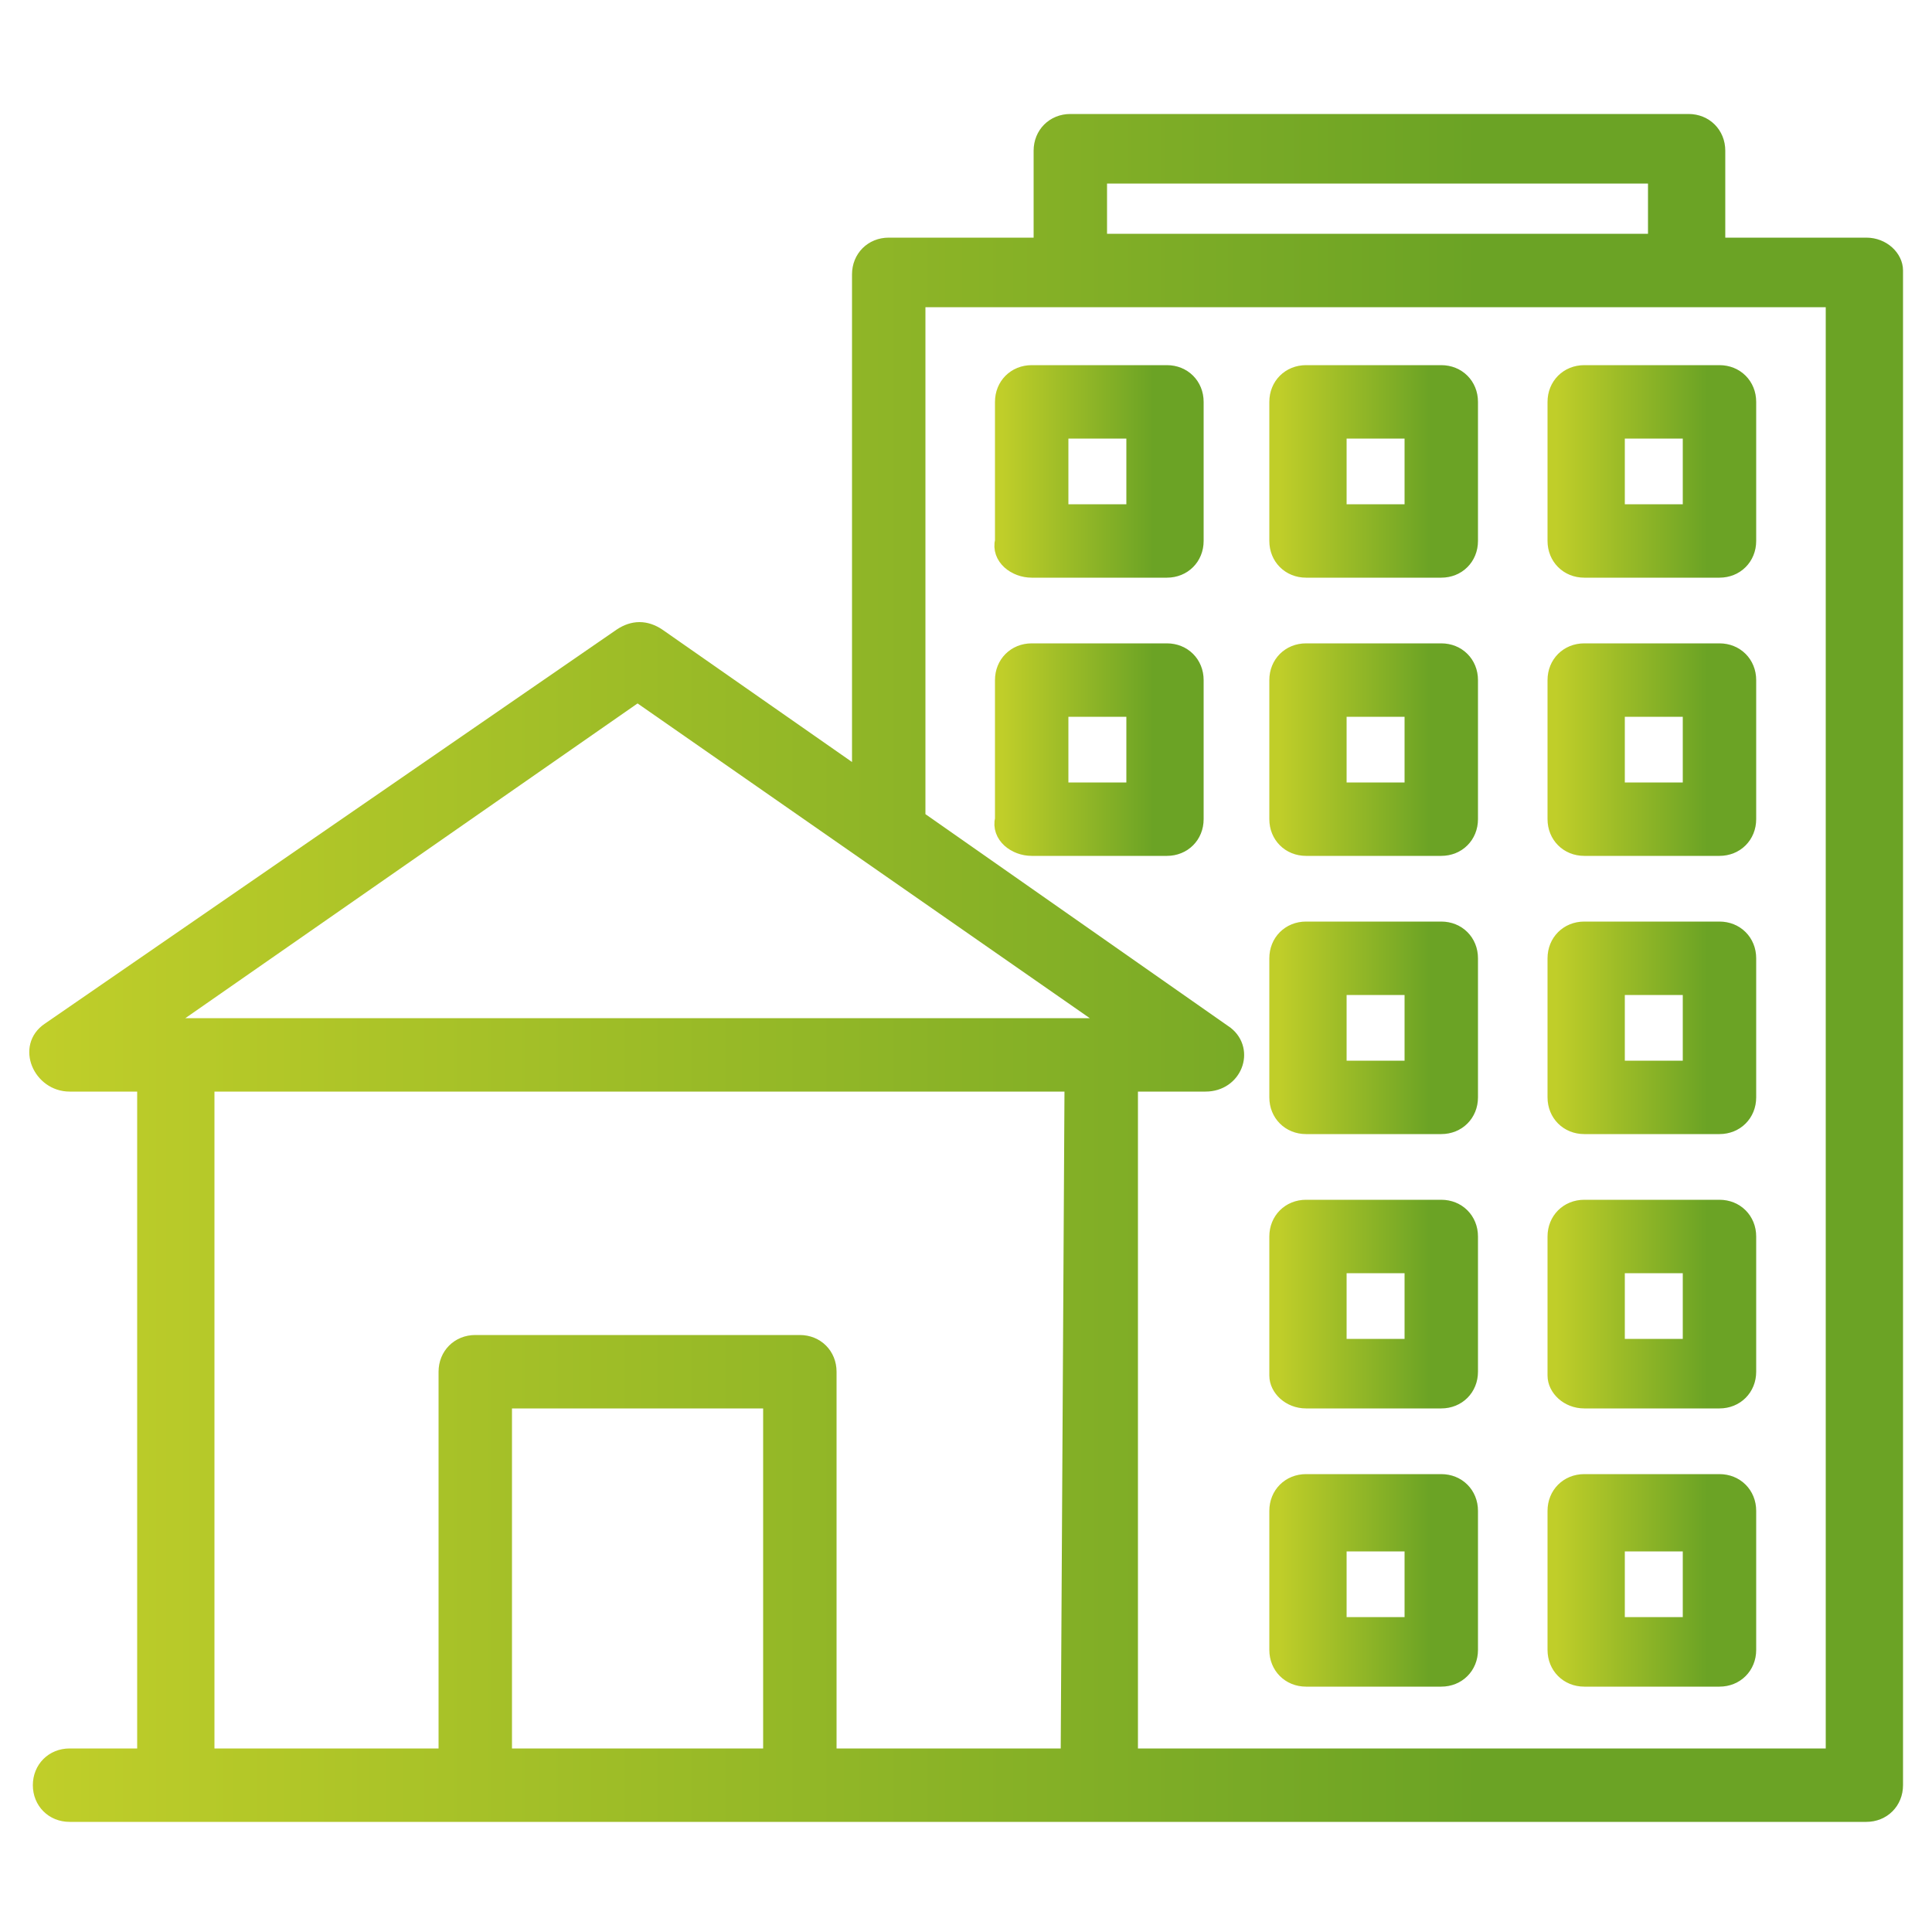<?xml version="1.0" encoding="utf-8"?>
<!-- Generator: Adobe Illustrator 27.3.1, SVG Export Plug-In . SVG Version: 6.00 Build 0)  -->
<svg version="1.1" id="Livello_1" xmlns="http://www.w3.org/2000/svg" xmlns:xlink="http://www.w3.org/1999/xlink" x="0px" y="0px"
	 viewBox="0 0 50 50" style="enable-background:new 0 0 50 50;" xml:space="preserve">
<style type="text/css">
	.st0{fill:url(#SVGID_1_);stroke:url(#SVGID_00000060727208063579403290000002654661454971392935_);stroke-width:0.5;}
	
		.st1{fill:url(#SVGID_00000181783200893435294080000002208033604015863682_);stroke:url(#SVGID_00000096043076947448536830000011318145892461811622_);stroke-width:0.5;}
	
		.st2{fill:url(#SVGID_00000174572522000468016190000017297097343981053358_);stroke:url(#SVGID_00000101811977290355561730000009879696703201434027_);stroke-width:0.5;}
	
		.st3{fill:url(#SVGID_00000024718843957744364400000005781936234593953204_);stroke:url(#SVGID_00000042727734408239428550000014786832864508168875_);stroke-width:0.5;}
	
		.st4{fill:url(#SVGID_00000008131514850986047950000011796440644199203751_);stroke:url(#SVGID_00000072969781249699537480000003008049569837956265_);stroke-width:0.5;}
	
		.st5{fill:url(#SVGID_00000150074977028922483940000018359199026071846587_);stroke:url(#SVGID_00000083779918845717832730000003156416015568319934_);stroke-width:0.5;}
	
		.st6{fill:url(#SVGID_00000112621047039356532560000015903935047744049560_);stroke:url(#SVGID_00000082334846447913080030000015307134391695407238_);stroke-width:0.5;}
	
		.st7{fill:url(#SVGID_00000154412837755895624410000014486872612845874597_);stroke:url(#SVGID_00000066474864166416474030000016412514944713222319_);stroke-width:0.5;}
	
		.st8{fill:url(#SVGID_00000062150425995571414250000011588300581822268312_);stroke:url(#SVGID_00000119112961603988461460000007821855456742601859_);stroke-width:0.5;}
	
		.st9{fill:url(#SVGID_00000072237755147371277470000009593912253357470877_);stroke:url(#SVGID_00000146497699961562400840000009536332717272891574_);stroke-width:0.5;}
	
		.st10{fill:url(#SVGID_00000049903635737985598530000007668674103490546593_);stroke:url(#SVGID_00000013161315253091865610000013901881515590193813_);stroke-width:0.5;}
	
		.st11{fill:url(#SVGID_00000129884400307535641680000001791351999891276209_);stroke:url(#SVGID_00000065067308692432643730000000009961412526853548_);stroke-width:0.5;}
	
		.st12{fill:url(#SVGID_00000091007300492645510790000010917879109904728709_);stroke:url(#SVGID_00000019676902002311112970000012595899602120535196_);stroke-width:0.5;}
</style>
<linearGradient id="SVGID_1_" gradientUnits="userSpaceOnUse" x1="25.936" y1="39.766" x2="29.849" y2="39.766" gradientTransform="matrix(1 0 0 -1 0 52)">
	<stop  offset="0" style="stop-color:#C0CE29"/>
	<stop  offset="1" style="stop-color:#6BA325"/>
</linearGradient>
<linearGradient id="SVGID_00000076573088124257465960000016032349456235287456_" gradientUnits="userSpaceOnUse" x1="25.936" y1="39.766" x2="29.849" y2="39.766" gradientTransform="matrix(1 0 0 -1 0 52)">
	<stop  offset="0" style="stop-color:#C0CE29"/>
	<stop  offset="1" style="stop-color:#6BA325"/>
</linearGradient>
<path style="fill:url(#SVGID_1_);stroke:url(#SVGID_00000076573088124257465960000016032349456235287456_);stroke-width:0.5;" d="
	M26.7,14.7h3.5c0.4,0,0.7-0.3,0.7-0.7v-3.6c0-0.4-0.3-0.7-0.7-0.7h-3.5c-0.4,0-0.7,0.3-0.7,0.7V14C25.9,14.4,26.3,14.7,26.7,14.7z
	 M27.4,11.1h2v2.2h-2V11.1z"/>
<linearGradient id="SVGID_00000154417094401535989090000008018498607581468338_" gradientUnits="userSpaceOnUse" x1="33.101" y1="39.766" x2="37.014" y2="39.766" gradientTransform="matrix(1 0 0 -1 0 52)">
	<stop  offset="0" style="stop-color:#C0CE29"/>
	<stop  offset="1" style="stop-color:#6BA325"/>
</linearGradient>
<linearGradient id="SVGID_00000154413768997359551790000002093219375953918099_" gradientUnits="userSpaceOnUse" x1="33.101" y1="39.766" x2="37.014" y2="39.766" gradientTransform="matrix(1 0 0 -1 0 52)">
	<stop  offset="0" style="stop-color:#C0CE29"/>
	<stop  offset="1" style="stop-color:#6BA325"/>
</linearGradient>
<path style="fill:url(#SVGID_00000154417094401535989090000008018498607581468338_);stroke:url(#SVGID_00000154413768997359551790000002093219375953918099_);stroke-width:0.5;" d="
	M33.8,14.7h3.5c0.4,0,0.7-0.3,0.7-0.7v-3.6c0-0.4-0.3-0.7-0.7-0.7h-3.5c-0.4,0-0.7,0.3-0.7,0.7V14C33.1,14.4,33.4,14.7,33.8,14.7z
	 M34.6,11.1h2v2.2h-2V11.1z"/>
<linearGradient id="SVGID_00000144308475669955402160000017352899699186282424_" gradientUnits="userSpaceOnUse" x1="40.267" y1="39.766" x2="44.18" y2="39.766" gradientTransform="matrix(1 0 0 -1 0 52)">
	<stop  offset="0" style="stop-color:#C0CE29"/>
	<stop  offset="1" style="stop-color:#6BA325"/>
</linearGradient>
<linearGradient id="SVGID_00000149365751087183128770000011906127308997462170_" gradientUnits="userSpaceOnUse" x1="40.267" y1="39.766" x2="44.18" y2="39.766" gradientTransform="matrix(1 0 0 -1 0 52)">
	<stop  offset="0" style="stop-color:#C0CE29"/>
	<stop  offset="1" style="stop-color:#6BA325"/>
</linearGradient>
<path style="fill:url(#SVGID_00000144308475669955402160000017352899699186282424_);stroke:url(#SVGID_00000149365751087183128770000011906127308997462170_);stroke-width:0.5;" d="
	M41,14.7h3.5c0.4,0,0.7-0.3,0.7-0.7v-3.6c0-0.4-0.3-0.7-0.7-0.7H41c-0.4,0-0.7,0.3-0.7,0.7V14C40.3,14.4,40.6,14.7,41,14.7z
	 M41.8,11.1h2v2.2h-2V11.1z"/>
<linearGradient id="SVGID_00000098900637171457977510000005072201751718909085_" gradientUnits="userSpaceOnUse" x1="25.936" y1="32.581" x2="29.849" y2="32.581" gradientTransform="matrix(1 0 0 -1 0 52)">
	<stop  offset="0" style="stop-color:#C0CE29"/>
	<stop  offset="1" style="stop-color:#6BA325"/>
</linearGradient>
<linearGradient id="SVGID_00000103250808945150409200000003558330762572556427_" gradientUnits="userSpaceOnUse" x1="25.936" y1="32.581" x2="29.849" y2="32.581" gradientTransform="matrix(1 0 0 -1 0 52)">
	<stop  offset="0" style="stop-color:#C0CE29"/>
	<stop  offset="1" style="stop-color:#6BA325"/>
</linearGradient>
<path style="fill:url(#SVGID_00000098900637171457977510000005072201751718909085_);stroke:url(#SVGID_00000103250808945150409200000003558330762572556427_);stroke-width:0.5;" d="
	M26.7,21.9h3.5c0.4,0,0.7-0.3,0.7-0.7v-3.6c0-0.4-0.3-0.7-0.7-0.7h-3.5c-0.4,0-0.7,0.3-0.7,0.7v3.6C25.9,21.6,26.3,21.9,26.7,21.9z
	 M27.4,18.3h2v2.2h-2V18.3z"/>
<linearGradient id="SVGID_00000042730700877658542140000014308598172901763487_" gradientUnits="userSpaceOnUse" x1="33.101" y1="32.581" x2="37.014" y2="32.581" gradientTransform="matrix(1 0 0 -1 0 52)">
	<stop  offset="0" style="stop-color:#C0CE29"/>
	<stop  offset="1" style="stop-color:#6BA325"/>
</linearGradient>
<linearGradient id="SVGID_00000077296467831997278130000015170973986222531204_" gradientUnits="userSpaceOnUse" x1="33.101" y1="32.581" x2="37.014" y2="32.581" gradientTransform="matrix(1 0 0 -1 0 52)">
	<stop  offset="0" style="stop-color:#C0CE29"/>
	<stop  offset="1" style="stop-color:#6BA325"/>
</linearGradient>
<path style="fill:url(#SVGID_00000042730700877658542140000014308598172901763487_);stroke:url(#SVGID_00000077296467831997278130000015170973986222531204_);stroke-width:0.5;" d="
	M33.8,21.9h3.5c0.4,0,0.7-0.3,0.7-0.7v-3.6c0-0.4-0.3-0.7-0.7-0.7h-3.5c-0.4,0-0.7,0.3-0.7,0.7v3.6C33.1,21.6,33.4,21.9,33.8,21.9z
	 M34.6,18.3h2v2.2h-2V18.3z"/>
<linearGradient id="SVGID_00000145737476323149582930000015853152102318526638_" gradientUnits="userSpaceOnUse" x1="40.267" y1="32.581" x2="44.18" y2="32.581" gradientTransform="matrix(1 0 0 -1 0 52)">
	<stop  offset="0" style="stop-color:#C0CE29"/>
	<stop  offset="1" style="stop-color:#6BA325"/>
</linearGradient>
<linearGradient id="SVGID_00000101797498504611415980000013440303241175740834_" gradientUnits="userSpaceOnUse" x1="40.267" y1="32.581" x2="44.18" y2="32.581" gradientTransform="matrix(1 0 0 -1 0 52)">
	<stop  offset="0" style="stop-color:#C0CE29"/>
	<stop  offset="1" style="stop-color:#6BA325"/>
</linearGradient>
<path style="fill:url(#SVGID_00000145737476323149582930000015853152102318526638_);stroke:url(#SVGID_00000101797498504611415980000013440303241175740834_);stroke-width:0.5;" d="
	M41,21.9h3.5c0.4,0,0.7-0.3,0.7-0.7v-3.6c0-0.4-0.3-0.7-0.7-0.7H41c-0.4,0-0.7,0.3-0.7,0.7v3.6C40.3,21.6,40.6,21.9,41,21.9z
	 M41.8,18.3h2v2.2h-2V18.3z"/>
<linearGradient id="SVGID_00000041265385471890506630000014426275303412015032_" gradientUnits="userSpaceOnUse" x1="33.101" y1="25.398" x2="37.014" y2="25.398" gradientTransform="matrix(1 0 0 -1 0 52)">
	<stop  offset="0" style="stop-color:#C0CE29"/>
	<stop  offset="1" style="stop-color:#6BA325"/>
</linearGradient>
<linearGradient id="SVGID_00000122701191829723749800000010555827640647381936_" gradientUnits="userSpaceOnUse" x1="33.101" y1="25.398" x2="37.014" y2="25.398" gradientTransform="matrix(1 0 0 -1 0 52)">
	<stop  offset="0" style="stop-color:#C0CE29"/>
	<stop  offset="1" style="stop-color:#6BA325"/>
</linearGradient>
<path style="fill:url(#SVGID_00000041265385471890506630000014426275303412015032_);stroke:url(#SVGID_00000122701191829723749800000010555827640647381936_);stroke-width:0.5;" d="
	M33.8,29.1h3.5c0.4,0,0.7-0.3,0.7-0.7v-3.6c0-0.4-0.3-0.7-0.7-0.7h-3.5c-0.4,0-0.7,0.3-0.7,0.7v3.6C33.1,28.8,33.4,29.1,33.8,29.1z
	 M34.6,25.5h2v2.2h-2V25.5z"/>
<linearGradient id="SVGID_00000124119750576271467700000009287839767679233157_" gradientUnits="userSpaceOnUse" x1="40.267" y1="25.398" x2="44.18" y2="25.398" gradientTransform="matrix(1 0 0 -1 0 52)">
	<stop  offset="0" style="stop-color:#C0CE29"/>
	<stop  offset="1" style="stop-color:#6BA325"/>
</linearGradient>
<linearGradient id="SVGID_00000113335134551495824360000004177733152156151203_" gradientUnits="userSpaceOnUse" x1="40.267" y1="25.398" x2="44.18" y2="25.398" gradientTransform="matrix(1 0 0 -1 0 52)">
	<stop  offset="0" style="stop-color:#C0CE29"/>
	<stop  offset="1" style="stop-color:#6BA325"/>
</linearGradient>
<path style="fill:url(#SVGID_00000124119750576271467700000009287839767679233157_);stroke:url(#SVGID_00000113335134551495824360000004177733152156151203_);stroke-width:0.5;" d="
	M41,29.1h3.5c0.4,0,0.7-0.3,0.7-0.7v-3.6c0-0.4-0.3-0.7-0.7-0.7H41c-0.4,0-0.7,0.3-0.7,0.7v3.6C40.3,28.8,40.6,29.1,41,29.1z
	 M41.8,25.5h2v2.2h-2V25.5z"/>
<linearGradient id="SVGID_00000142896549132482022160000003687462623906035612_" gradientUnits="userSpaceOnUse" x1="33.101" y1="18.223" x2="37.014" y2="18.223" gradientTransform="matrix(1 0 0 -1 0 52)">
	<stop  offset="0" style="stop-color:#C0CE29"/>
	<stop  offset="1" style="stop-color:#6BA325"/>
</linearGradient>
<linearGradient id="SVGID_00000116948728550600338080000008416336124472552327_" gradientUnits="userSpaceOnUse" x1="33.101" y1="18.223" x2="37.014" y2="18.223" gradientTransform="matrix(1 0 0 -1 0 52)">
	<stop  offset="0" style="stop-color:#C0CE29"/>
	<stop  offset="1" style="stop-color:#6BA325"/>
</linearGradient>
<path style="fill:url(#SVGID_00000142896549132482022160000003687462623906035612_);stroke:url(#SVGID_00000116948728550600338080000008416336124472552327_);stroke-width:0.5;" d="
	M33.8,36.2h3.5c0.4,0,0.7-0.3,0.7-0.7V32c0-0.4-0.3-0.7-0.7-0.7h-3.5c-0.4,0-0.7,0.3-0.7,0.7v3.6C33.1,35.9,33.4,36.2,33.8,36.2z
	 M34.6,32.7h2v2.2h-2V32.7z"/>
<linearGradient id="SVGID_00000060743134940552187260000006875505566189660310_" gradientUnits="userSpaceOnUse" x1="40.267" y1="18.223" x2="44.18" y2="18.223" gradientTransform="matrix(1 0 0 -1 0 52)">
	<stop  offset="0" style="stop-color:#C0CE29"/>
	<stop  offset="1" style="stop-color:#6BA325"/>
</linearGradient>
<linearGradient id="SVGID_00000109721421990144160190000016896401467717719210_" gradientUnits="userSpaceOnUse" x1="40.267" y1="18.223" x2="44.18" y2="18.223" gradientTransform="matrix(1 0 0 -1 0 52)">
	<stop  offset="0" style="stop-color:#C0CE29"/>
	<stop  offset="1" style="stop-color:#6BA325"/>
</linearGradient>
<path style="fill:url(#SVGID_00000060743134940552187260000006875505566189660310_);stroke:url(#SVGID_00000109721421990144160190000016896401467717719210_);stroke-width:0.5;" d="
	M41,36.2h3.5c0.4,0,0.7-0.3,0.7-0.7V32c0-0.4-0.3-0.7-0.7-0.7H41c-0.4,0-0.7,0.3-0.7,0.7v3.6C40.3,35.9,40.6,36.2,41,36.2z
	 M41.8,32.7h2v2.2h-2V32.7z"/>
<linearGradient id="SVGID_00000145778746793842902160000006482881939488052402_" gradientUnits="userSpaceOnUse" x1="33.101" y1="11.038" x2="37.014" y2="11.038" gradientTransform="matrix(1 0 0 -1 0 52)">
	<stop  offset="0" style="stop-color:#C0CE29"/>
	<stop  offset="1" style="stop-color:#6BA325"/>
</linearGradient>
<linearGradient id="SVGID_00000081631172703517978390000017371122846416232375_" gradientUnits="userSpaceOnUse" x1="33.101" y1="11.038" x2="37.014" y2="11.038" gradientTransform="matrix(1 0 0 -1 0 52)">
	<stop  offset="0" style="stop-color:#C0CE29"/>
	<stop  offset="1" style="stop-color:#6BA325"/>
</linearGradient>
<path style="fill:url(#SVGID_00000145778746793842902160000006482881939488052402_);stroke:url(#SVGID_00000081631172703517978390000017371122846416232375_);stroke-width:0.5;" d="
	M33.8,43.4h3.5c0.4,0,0.7-0.3,0.7-0.7v-3.6c0-0.4-0.3-0.7-0.7-0.7h-3.5c-0.4,0-0.7,0.3-0.7,0.7v3.6C33.1,43.1,33.4,43.4,33.8,43.4z
	 M34.6,39.9h2v2.2h-2V39.9z"/>
<linearGradient id="SVGID_00000054987538212899062770000011485992014690146468_" gradientUnits="userSpaceOnUse" x1="40.267" y1="11.038" x2="44.18" y2="11.038" gradientTransform="matrix(1 0 0 -1 0 52)">
	<stop  offset="0" style="stop-color:#C0CE29"/>
	<stop  offset="1" style="stop-color:#6BA325"/>
</linearGradient>
<linearGradient id="SVGID_00000139292195816799851120000006319326554515580055_" gradientUnits="userSpaceOnUse" x1="40.267" y1="11.038" x2="44.18" y2="11.038" gradientTransform="matrix(1 0 0 -1 0 52)">
	<stop  offset="0" style="stop-color:#C0CE29"/>
	<stop  offset="1" style="stop-color:#6BA325"/>
</linearGradient>
<path style="fill:url(#SVGID_00000054987538212899062770000011485992014690146468_);stroke:url(#SVGID_00000139292195816799851120000006319326554515580055_);stroke-width:0.5;" d="
	M41,43.4h3.5c0.4,0,0.7-0.3,0.7-0.7v-3.6c0-0.4-0.3-0.7-0.7-0.7H41c-0.4,0-0.7,0.3-0.7,0.7v3.6C40.3,43.1,40.6,43.4,41,43.4z
	 M41.8,39.9h2v2.2h-2V39.9z"/>
<linearGradient id="SVGID_00000126323151426592614670000014268395250768423083_" gradientUnits="userSpaceOnUse" x1="1" y1="27" x2="38.278" y2="27" gradientTransform="matrix(1 0 0 -1 0 52)">
	<stop  offset="0" style="stop-color:#C0CE29"/>
	<stop  offset="1" style="stop-color:#6BA325"/>
</linearGradient>
<linearGradient id="SVGID_00000159464524679909180480000005174013511663996835_" gradientUnits="userSpaceOnUse" x1="1" y1="27" x2="38.278" y2="27" gradientTransform="matrix(1 0 0 -1 0 52)">
	<stop  offset="0" style="stop-color:#C0CE29"/>
	<stop  offset="1" style="stop-color:#6BA325"/>
</linearGradient>
<path style="fill:url(#SVGID_00000126323151426592614670000014268395250768423083_);stroke:url(#SVGID_00000159464524679909180480000005174013511663996835_);stroke-width:0.5;" d="
	M48.3,6.4h-3.9V3.9c0-0.4-0.3-0.7-0.7-0.7h-16c-0.4,0-0.7,0.3-0.7,0.7v2.5H23c-0.4,0-0.7,0.3-0.7,0.7v13.1L17,16.5
	c-0.3-0.2-0.6-0.2-0.9,0L1.3,26.7C0.7,27.1,1.1,28,1.8,28h2v17.5h-2c-0.4,0-0.7,0.3-0.7,0.7s0.3,0.7,0.7,0.7h46.5
	c0.4,0,0.7-0.3,0.7-0.7V7C49,6.7,48.7,6.4,48.3,6.4L48.3,6.4z M28.4,4.5h14.5v1.8H28.4V4.5z M20,45.5H13v-9.3H20V45.5z M27.7,45.5
	h-6.3v-10c0-0.4-0.3-0.7-0.7-0.7h-8.4c-0.4,0-0.7,0.3-0.7,0.7v10H5.3V28h22.5L27.7,45.5L27.7,45.5L27.7,45.5z M4,26.6l12.5-8.7
	L29,26.6H4z M47.5,45.5H29.2V28h2c0.7,0,1-0.8,0.5-1.2l-8-5.6V7.7h23.8L47.5,45.5L47.5,45.5z"/>
</svg>
